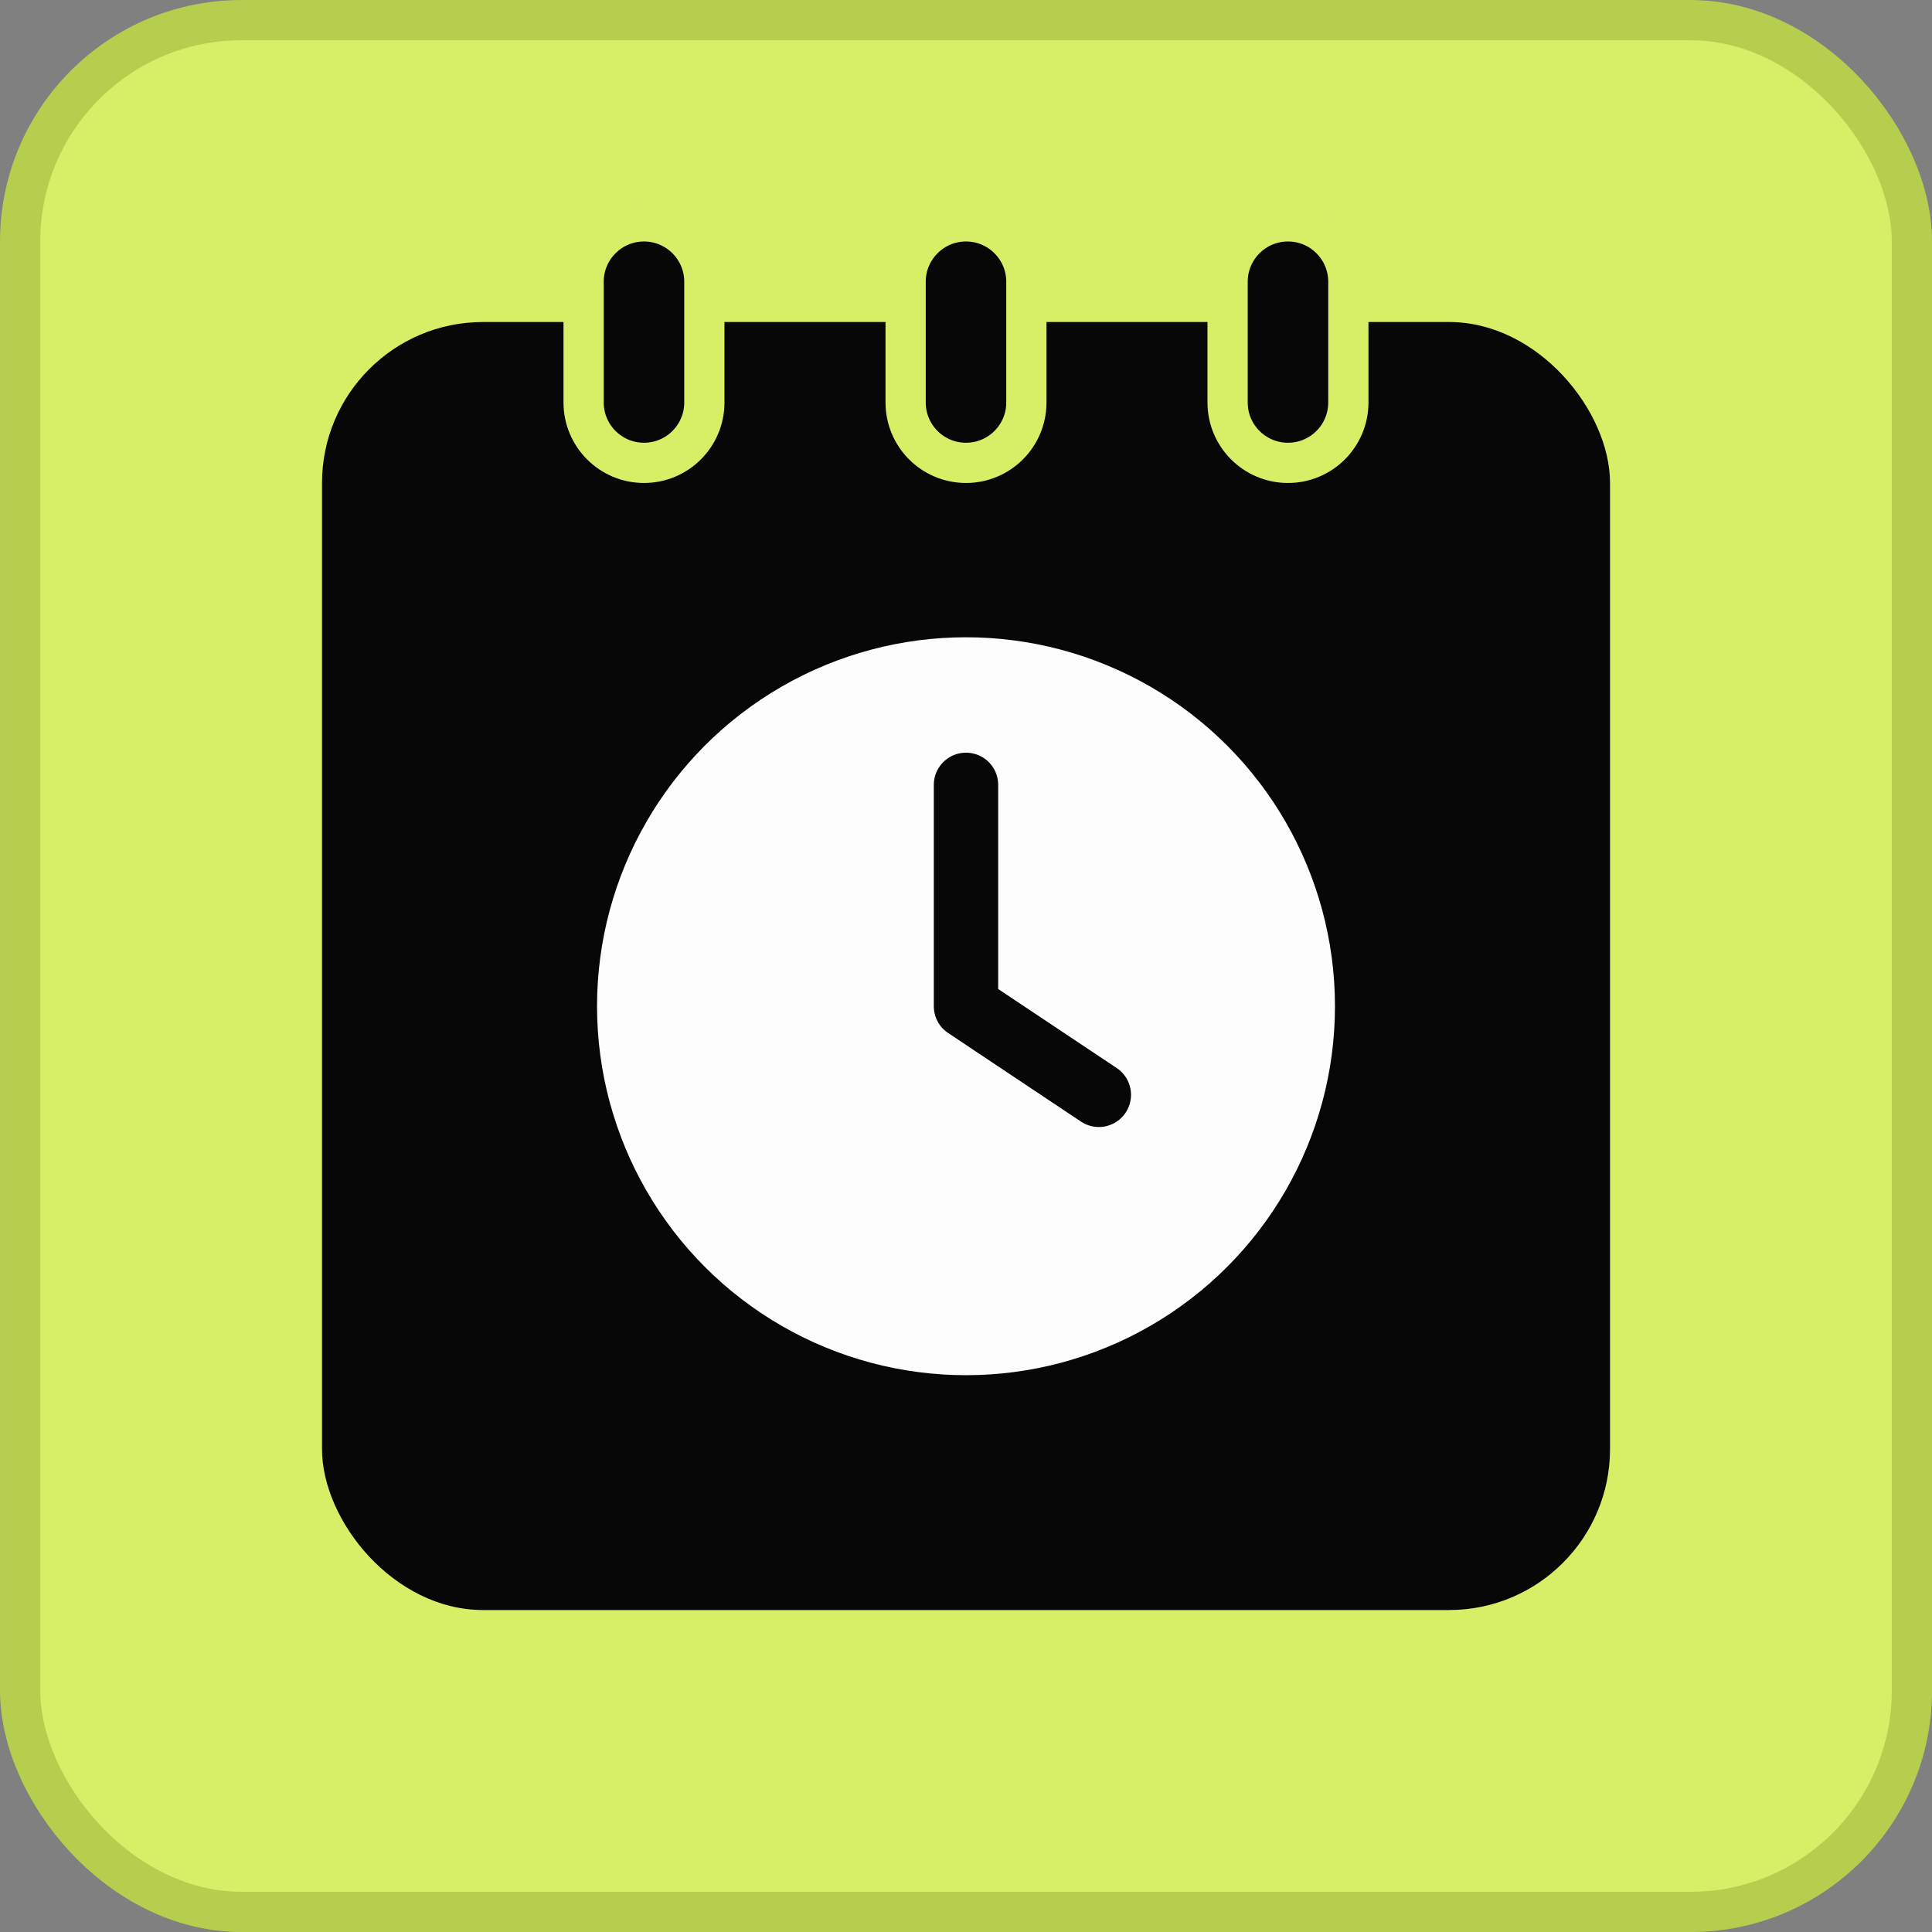 <svg width="40" height="40" viewBox="0 0 40 40" fill="none" xmlns="http://www.w3.org/2000/svg">
<rect x="0" y="0" width="40" height="40" fill="#808080" stroke="none"/>
<rect x="0.417" y="0.417" width="39.167" height="39.167" rx="4.583" fill="#D6EF67" stroke="#B6CE4E" stroke-width="0.833"/>
<rect x="6.667" y="6.667" width="26.667" height="26.667" rx="3.333" fill="#070707"/>
<path d="M13.333 4.583C14.023 4.583 14.583 5.143 14.583 5.833V8.333C14.583 9.023 14.023 9.583 13.333 9.583C12.643 9.583 12.083 9.023 12.083 8.333V5.833C12.083 5.143 12.643 4.583 13.333 4.583Z" fill="#070707" stroke="#D6EF67" stroke-width="0.833" stroke-linecap="round" stroke-linejoin="round"/>
<path d="M20 4.583C20.69 4.583 21.25 5.143 21.25 5.833V8.333C21.25 9.023 20.69 9.583 20 9.583C19.309 9.583 18.75 9.023 18.75 8.333V5.833C18.75 5.143 19.31 4.583 20 4.583Z" fill="#070707" stroke="#D6EF67" stroke-width="0.833" stroke-linecap="round" stroke-linejoin="round"/>
<path d="M26.666 4.583C27.357 4.583 27.916 5.143 27.916 5.833V8.333C27.916 9.023 27.357 9.583 26.666 9.583C25.976 9.583 25.416 9.023 25.416 8.333V5.833C25.416 5.143 25.976 4.583 26.666 4.583Z" fill="#070707" stroke="#D6EF67" stroke-width="0.833" stroke-linecap="round" stroke-linejoin="round"/>
<circle cx="20" cy="20.833" r="7.639" fill="#FDFDFD"/>
<path d="M20 16.25V20.833L22.75 22.667" stroke="#070707" stroke-width="1.333" stroke-linecap="round" stroke-linejoin="round"/>
</svg>
